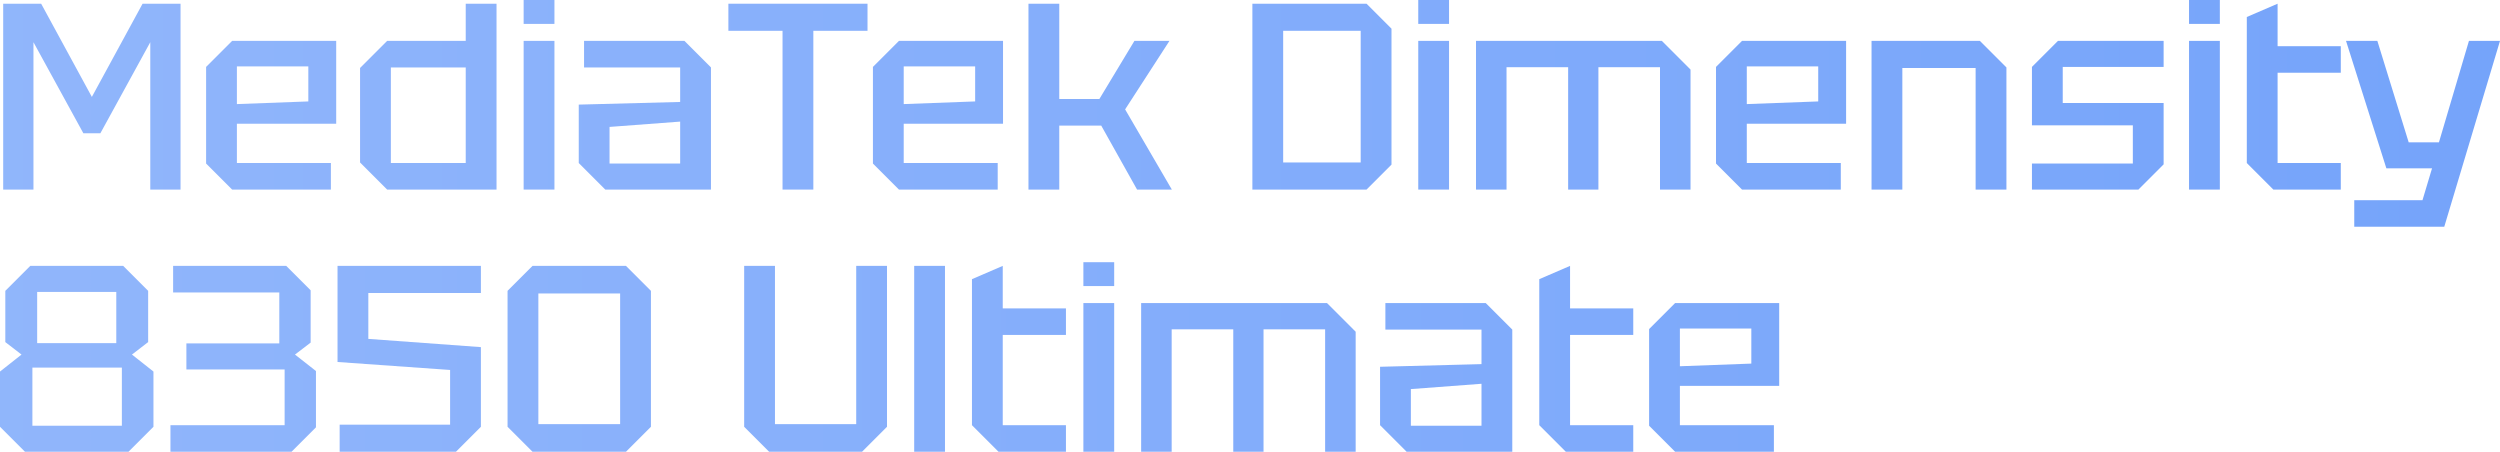 <?xml version="1.0" encoding="UTF-8"?> <svg xmlns="http://www.w3.org/2000/svg" viewBox="0 0 171.646 31.016" fill="none"><path d="M0.219 13.016V0.255H2.826L6.307 6.654L9.789 0.255H12.396V13.016H10.318V2.898L6.891 9.151H5.724L2.297 2.898V13.016H0.219Z" fill="url(#paint0_linear_11_529)"></path><path d="M14.151 11.229V4.594L15.937 2.807H23.083V8.495H16.265V11.193H22.719V13.016H15.937L14.151 11.229ZM16.265 7.146L21.169 6.964V4.557H16.265V7.146Z" fill="url(#paint1_linear_11_529)"></path><path d="M34.091 0.255V13.016H26.58L24.721 11.156V4.667L26.58 2.807H31.976V0.255H34.091ZM26.836 11.193H31.976V4.63H26.836V11.193Z" fill="url(#paint2_linear_11_529)"></path><path d="M35.952 13.016V2.807H38.067V13.016H35.952ZM35.952 1.641V0H38.067V1.641H35.952Z" fill="url(#paint3_linear_11_529)"></path><path d="M39.736 11.193V7.182L46.699 7V4.63H40.1V2.807H46.991L48.814 4.63V13.016H41.558L39.736 11.193ZM41.85 8.714V11.229H46.699V8.349L41.85 8.714Z" fill="url(#paint4_linear_11_529)"></path><path d="M53.728 13.016V2.115H50.01V0.255H59.562V2.115H55.843V13.016H53.728Z" fill="url(#paint5_linear_11_529)"></path><path d="M59.934 11.229V4.594L61.72 2.807H68.866V8.495H62.048V11.193H68.501V13.016H61.72L59.934 11.229ZM62.048 7.146L66.952 6.964V4.557H62.048V7.146Z" fill="url(#paint6_linear_11_529)"></path><path d="M70.613 13.016V0.255H72.728V6.799H75.48L77.887 2.807H80.293L77.249 7.51L80.457 13.016H78.069L75.608 8.622H72.728V13.016H70.613Z" fill="url(#paint7_linear_11_529)"></path><path d="M88.1 11.156H93.423V2.115H88.1V11.156ZM85.986 13.016V0.255H93.824L95.538 1.969V11.302L93.824 13.016H85.986Z" fill="url(#paint8_linear_11_529)"></path><path d="M97.375 13.016V2.807H99.489V13.016H97.375ZM97.375 1.641V0H99.489V1.641H97.375Z" fill="url(#paint9_linear_11_529)"></path><path d="M101.34 2.807H114.1L116.069 4.776V13.016H113.973V4.612H109.744V13.016H107.666V4.612H103.436V13.016H101.34V2.807Z" fill="url(#paint10_linear_11_529)"></path><path d="M117.818 11.229V4.594L119.604 2.807H126.75V8.495H119.932V11.193H126.386V13.016H119.604L117.818 11.229ZM119.932 7.146L124.836 6.964V4.557H119.932V7.146Z" fill="url(#paint11_linear_11_529)"></path><path d="M128.497 13.016V2.807H135.935L137.758 4.63V13.016H135.643V4.667H130.612V13.016H128.497Z" fill="url(#paint12_linear_11_529)"></path><path d="M139.51 13.016V11.229H146.437V8.604H139.51V4.594L141.296 2.807H148.551V4.594H141.624V7.073H148.551V11.284L146.82 13.016H139.51Z" fill="url(#paint13_linear_11_529)"></path><path d="M150.296 13.016V2.807H152.411V13.016H150.296ZM150.296 1.641V0H152.411V1.641H150.296Z" fill="url(#paint14_linear_11_529)"></path><path d="M154.262 1.167L156.376 0.255V3.172H160.715V4.995H156.376V11.193H160.715V13.016H156.085L154.262 11.193V1.167Z" fill="url(#paint15_linear_11_529)"></path><path d="M161.639 15.568V13.745H166.324L166.98 11.557H163.844L161.074 2.807H163.225L165.376 9.771H167.454L169.514 2.807H171.646L167.819 15.568H161.639Z" fill="url(#paint16_linear_11_529)"></path><path d="M2.552 23.56H7.984V20.042H2.552V23.56ZM2.224 29.229H8.367V25.237H2.224V29.229ZM1.714 31.016L0 29.302V25.51L1.477 24.344L0.365 23.487V19.969L2.078 18.255H8.458L10.172 19.969V23.487L9.06 24.344L10.536 25.51V29.302L8.823 31.016H1.714Z" fill="url(#paint17_linear_11_529)"></path><path d="M20.016 31.016H11.703V29.193H19.542V25.365H12.797V23.578H19.177V20.078H11.886V18.255H19.651L21.328 19.932V23.523L20.253 24.344L21.693 25.474V29.339L20.016 31.016Z" fill="url(#paint18_linear_11_529)"></path><path d="M33.018 20.115H25.289V23.268L33.018 23.833V29.302L31.304 31.016H23.32V29.156H30.903V25.401L23.174 24.854V18.255H33.018V20.115Z" fill="url(#paint19_linear_11_529)"></path><path d="M34.848 29.302V19.969L36.562 18.255H42.978L44.692 19.969V29.302L42.978 31.016H36.562L34.848 29.302ZM36.963 20.151V29.12H42.577V20.151H36.963Z" fill="url(#paint20_linear_11_529)"></path><path d="M51.093 29.302V18.255H53.208V29.12H58.786V18.255H60.9V29.302L59.187 31.016H52.807L51.093 29.302Z" fill="url(#paint21_linear_11_529)"></path><path d="M62.767 31.016V18.255H64.881V31.016H62.767Z" fill="url(#paint22_linear_11_529)"></path><path d="M66.733 19.167L68.847 18.255V21.172H73.186V22.995H68.847V29.193H73.186V31.016H68.555L66.733 29.193V19.167Z" fill="url(#paint23_linear_11_529)"></path><path d="M74.383 31.016V20.807H76.498V31.016H74.383ZM74.383 19.641V18H76.498V19.641H74.383Z" fill="url(#paint24_linear_11_529)"></path><path d="M78.349 20.807H91.109L93.078 22.776V31.016H90.981V22.612H86.752V31.016H84.674V22.612H80.445V31.016H78.349V20.807Z" fill="url(#paint25_linear_11_529)"></path><path d="M94.753 29.193V25.182L101.717 25V22.63H95.118V20.807H102.008L103.831 22.63V31.016H96.576L94.753 29.193ZM96.868 26.714V29.229H101.717V26.349L96.868 26.714Z" fill="url(#paint26_linear_11_529)"></path><path d="M105.684 19.167L107.798 18.255V21.172H112.137V22.995H107.798V29.193H112.137V31.016H107.507L105.684 29.193V19.167Z" fill="url(#paint27_linear_11_529)"></path><path d="M113.225 29.229V22.594L115.011 20.807H122.157V26.495H115.339V29.193H121.793V31.016H115.011L113.225 29.229ZM115.339 25.146L120.243 24.964V22.557H115.339V25.146Z" fill="url(#paint28_linear_11_529)"></path><defs><linearGradient id="paint0_linear_11_529" x1="-3.213" y1="48.946" x2="706.742" y2="48.946" gradientUnits="userSpaceOnUse"><stop stop-color="#91B6FB"></stop><stop offset="1" stop-color="#206CF8"></stop></linearGradient><linearGradient id="paint1_linear_11_529" x1="-3.213" y1="48.946" x2="706.742" y2="48.946" gradientUnits="userSpaceOnUse"><stop stop-color="#91B6FB"></stop><stop offset="1" stop-color="#206CF8"></stop></linearGradient><linearGradient id="paint2_linear_11_529" x1="-3.213" y1="48.946" x2="706.742" y2="48.946" gradientUnits="userSpaceOnUse"><stop stop-color="#91B6FB"></stop><stop offset="1" stop-color="#206CF8"></stop></linearGradient><linearGradient id="paint3_linear_11_529" x1="-3.213" y1="48.946" x2="706.742" y2="48.946" gradientUnits="userSpaceOnUse"><stop stop-color="#91B6FB"></stop><stop offset="1" stop-color="#206CF8"></stop></linearGradient><linearGradient id="paint4_linear_11_529" x1="-3.213" y1="48.946" x2="706.742" y2="48.946" gradientUnits="userSpaceOnUse"><stop stop-color="#91B6FB"></stop><stop offset="1" stop-color="#206CF8"></stop></linearGradient><linearGradient id="paint5_linear_11_529" x1="-3.213" y1="48.946" x2="706.742" y2="48.946" gradientUnits="userSpaceOnUse"><stop stop-color="#91B6FB"></stop><stop offset="1" stop-color="#206CF8"></stop></linearGradient><linearGradient id="paint6_linear_11_529" x1="-3.213" y1="48.946" x2="706.742" y2="48.946" gradientUnits="userSpaceOnUse"><stop stop-color="#91B6FB"></stop><stop offset="1" stop-color="#206CF8"></stop></linearGradient><linearGradient id="paint7_linear_11_529" x1="-3.213" y1="48.946" x2="706.742" y2="48.946" gradientUnits="userSpaceOnUse"><stop stop-color="#91B6FB"></stop><stop offset="1" stop-color="#206CF8"></stop></linearGradient><linearGradient id="paint8_linear_11_529" x1="-3.213" y1="48.946" x2="706.742" y2="48.946" gradientUnits="userSpaceOnUse"><stop stop-color="#91B6FB"></stop><stop offset="1" stop-color="#206CF8"></stop></linearGradient><linearGradient id="paint9_linear_11_529" x1="-3.213" y1="48.946" x2="706.742" y2="48.946" gradientUnits="userSpaceOnUse"><stop stop-color="#91B6FB"></stop><stop offset="1" stop-color="#206CF8"></stop></linearGradient><linearGradient id="paint10_linear_11_529" x1="-3.213" y1="48.946" x2="706.742" y2="48.946" gradientUnits="userSpaceOnUse"><stop stop-color="#91B6FB"></stop><stop offset="1" stop-color="#206CF8"></stop></linearGradient><linearGradient id="paint11_linear_11_529" x1="-3.213" y1="48.946" x2="706.742" y2="48.946" gradientUnits="userSpaceOnUse"><stop stop-color="#91B6FB"></stop><stop offset="1" stop-color="#206CF8"></stop></linearGradient><linearGradient id="paint12_linear_11_529" x1="-3.213" y1="48.946" x2="706.742" y2="48.946" gradientUnits="userSpaceOnUse"><stop stop-color="#91B6FB"></stop><stop offset="1" stop-color="#206CF8"></stop></linearGradient><linearGradient id="paint13_linear_11_529" x1="-3.213" y1="48.946" x2="706.742" y2="48.946" gradientUnits="userSpaceOnUse"><stop stop-color="#91B6FB"></stop><stop offset="1" stop-color="#206CF8"></stop></linearGradient><linearGradient id="paint14_linear_11_529" x1="-3.213" y1="48.946" x2="706.742" y2="48.946" gradientUnits="userSpaceOnUse"><stop stop-color="#91B6FB"></stop><stop offset="1" stop-color="#206CF8"></stop></linearGradient><linearGradient id="paint15_linear_11_529" x1="-3.213" y1="48.946" x2="706.742" y2="48.946" gradientUnits="userSpaceOnUse"><stop stop-color="#91B6FB"></stop><stop offset="1" stop-color="#206CF8"></stop></linearGradient><linearGradient id="paint16_linear_11_529" x1="-3.213" y1="48.946" x2="706.742" y2="48.946" gradientUnits="userSpaceOnUse"><stop stop-color="#91B6FB"></stop><stop offset="1" stop-color="#206CF8"></stop></linearGradient><linearGradient id="paint17_linear_11_529" x1="-3.213" y1="48.946" x2="706.742" y2="48.946" gradientUnits="userSpaceOnUse"><stop stop-color="#91B6FB"></stop><stop offset="1" stop-color="#206CF8"></stop></linearGradient><linearGradient id="paint18_linear_11_529" x1="-3.213" y1="48.946" x2="706.742" y2="48.946" gradientUnits="userSpaceOnUse"><stop stop-color="#91B6FB"></stop><stop offset="1" stop-color="#206CF8"></stop></linearGradient><linearGradient id="paint19_linear_11_529" x1="-3.213" y1="48.946" x2="706.742" y2="48.946" gradientUnits="userSpaceOnUse"><stop stop-color="#91B6FB"></stop><stop offset="1" stop-color="#206CF8"></stop></linearGradient><linearGradient id="paint20_linear_11_529" x1="-3.213" y1="48.946" x2="706.742" y2="48.946" gradientUnits="userSpaceOnUse"><stop stop-color="#91B6FB"></stop><stop offset="1" stop-color="#206CF8"></stop></linearGradient><linearGradient id="paint21_linear_11_529" x1="-3.213" y1="48.946" x2="706.742" y2="48.946" gradientUnits="userSpaceOnUse"><stop stop-color="#91B6FB"></stop><stop offset="1" stop-color="#206CF8"></stop></linearGradient><linearGradient id="paint22_linear_11_529" x1="-3.213" y1="48.946" x2="706.742" y2="48.946" gradientUnits="userSpaceOnUse"><stop stop-color="#91B6FB"></stop><stop offset="1" stop-color="#206CF8"></stop></linearGradient><linearGradient id="paint23_linear_11_529" x1="-3.213" y1="48.946" x2="706.742" y2="48.946" gradientUnits="userSpaceOnUse"><stop stop-color="#91B6FB"></stop><stop offset="1" stop-color="#206CF8"></stop></linearGradient><linearGradient id="paint24_linear_11_529" x1="-3.213" y1="48.946" x2="706.742" y2="48.946" gradientUnits="userSpaceOnUse"><stop stop-color="#91B6FB"></stop><stop offset="1" stop-color="#206CF8"></stop></linearGradient><linearGradient id="paint25_linear_11_529" x1="-3.213" y1="48.946" x2="706.742" y2="48.946" gradientUnits="userSpaceOnUse"><stop stop-color="#91B6FB"></stop><stop offset="1" stop-color="#206CF8"></stop></linearGradient><linearGradient id="paint26_linear_11_529" x1="-3.213" y1="48.946" x2="706.742" y2="48.946" gradientUnits="userSpaceOnUse"><stop stop-color="#91B6FB"></stop><stop offset="1" stop-color="#206CF8"></stop></linearGradient><linearGradient id="paint27_linear_11_529" x1="-3.213" y1="48.946" x2="706.742" y2="48.946" gradientUnits="userSpaceOnUse"><stop stop-color="#91B6FB"></stop><stop offset="1" stop-color="#206CF8"></stop></linearGradient><linearGradient id="paint28_linear_11_529" x1="-3.213" y1="48.946" x2="706.742" y2="48.946" gradientUnits="userSpaceOnUse"><stop stop-color="#91B6FB"></stop><stop offset="1" stop-color="#206CF8"></stop></linearGradient></defs></svg> 